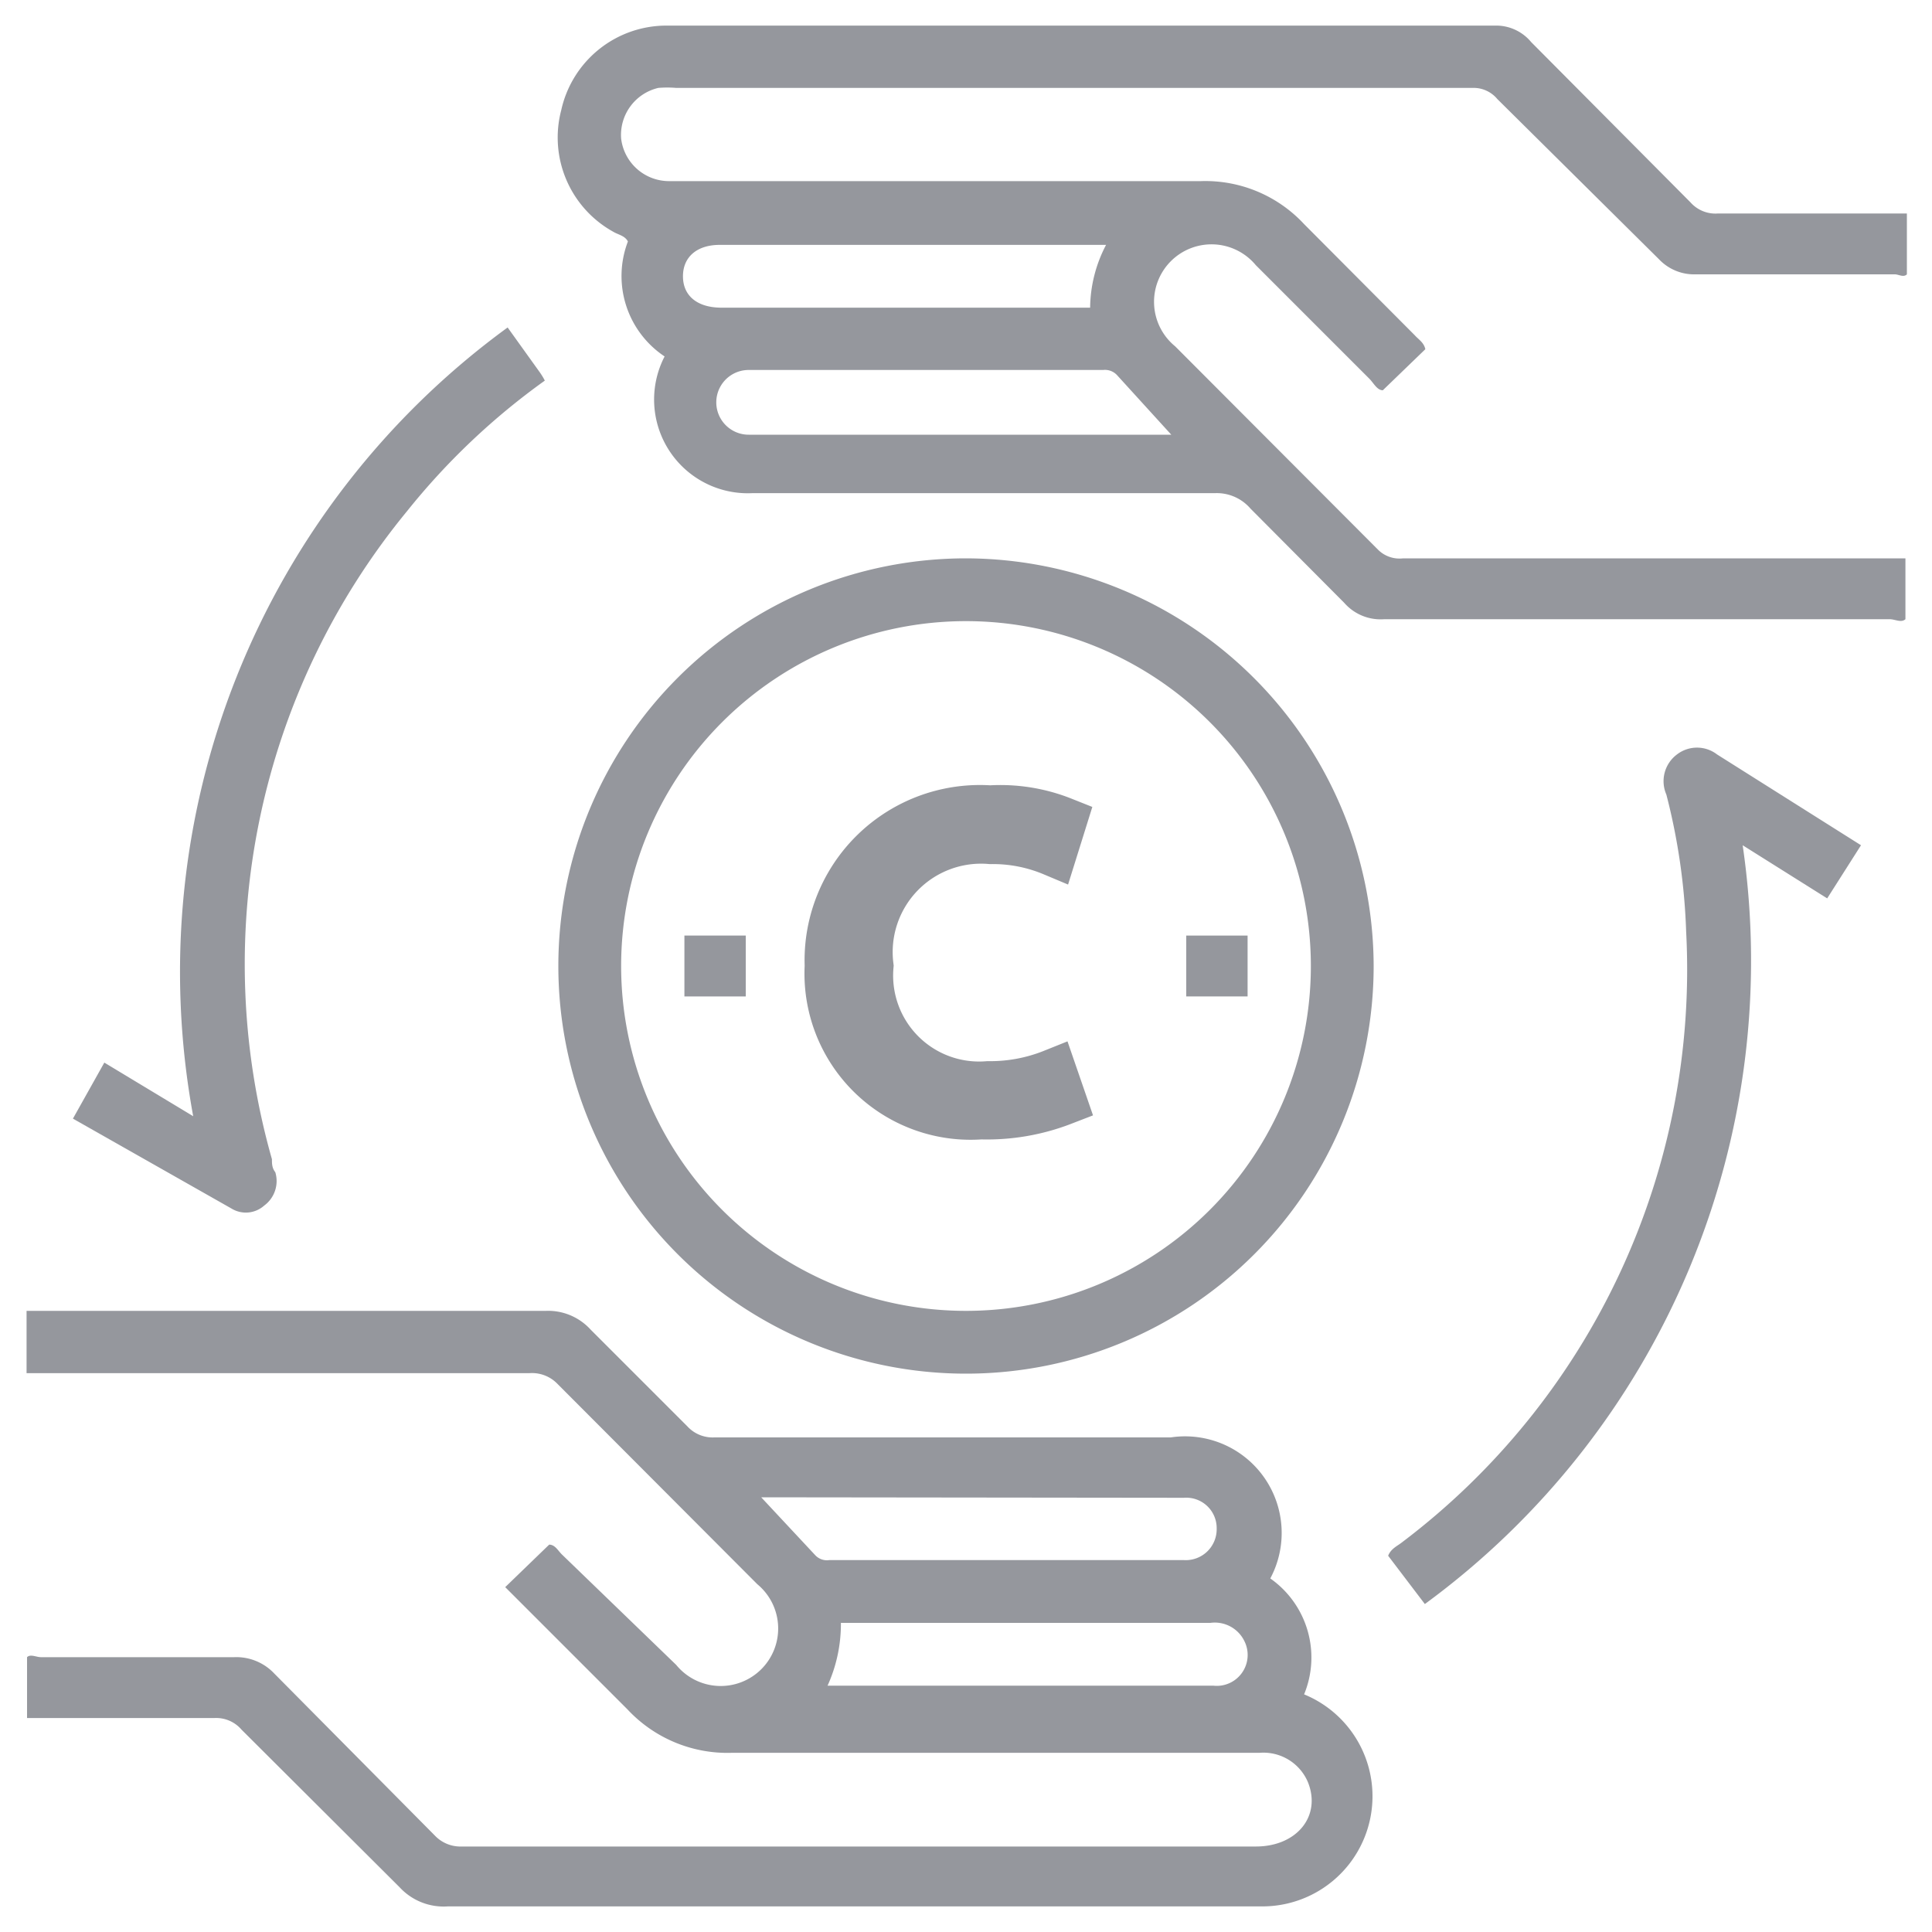 <?xml version="1.0" encoding="iso-8859-1"?>
<svg xmlns="http://www.w3.org/2000/svg" width="40" height="40" fill="#95979d" xmlns:v="https://vecta.io/nano"><path d="M13.76 7.38A2 2 0 0 1 13 5c-.06-.12-.2-.14-.3-.2a2.23 2.23 0 0 1-1.08-2.52A2.23 2.23 0 0 1 13.79.53H31a.94.94 0 0 1 .7.34L35 4.19a.69.69 0 0 0 .57.23h3.91v1.26c-.07.07-.17 0-.25 0H35.1a1 1 0 0 1-.75-.31L31 2.05a.64.64 0 0 0-.52-.23H14a2.23 2.23 0 0 0-.37 0 1 1 0 0 0-.77 1.05 1 1 0 0 0 1 .88h11a2.79 2.79 0 0 1 2.14.89l2.29 2.3c.08.09.19.15.22.29l-.88.85c-.12 0-.19-.15-.28-.24L26 5.49a1.19 1.19 0 1 0-1.67 1.68l4.21 4.22a.63.63 0 0 0 .51.17h10.4v1.26c-.09.08-.21 0-.33 0H28.66a1 1 0 0 1-.83-.34l-1.94-1.95a.92.92 0 0 0-.73-.32h-9.58a1.94 1.94 0 0 1-1.82-2.83zM24.25 9l-1.12-1.23a.34.34 0 0 0-.29-.11H15.5a.67.67 0 1 0 0 1.34zM22.9 5.07h-8c-.47 0-.76.25-.76.65s.29.65.8.65h7.42.21a2.85 2.85 0 0 1 .33-1.3zM.55 28.44v-1.3H11.3a1.19 1.19 0 0 1 .93.39l2 2a.71.71 0 0 0 .56.23h9.45a2 2 0 0 1 2.06 2.92 2 2 0 0 1 .7 2.4 2.28 2.28 0 0 1-.86 4.39H9.27a1.24 1.24 0 0 1-1-.4L5 35.81a.69.69 0 0 0-.56-.24H.56v-1.26c.07-.07.19 0 .29 0h4a1.08 1.08 0 0 1 .83.34L9 38a.73.73 0 0 0 .56.23H26c.85 0 1.36-.63 1.08-1.33a1 1 0 0 0-1-.61H15.16a2.83 2.83 0 0 1-2.17-.9l-2.53-2.53.91-.88c.12 0 .18.12.26.2L14 34.47a1.19 1.19 0 1 0 1.68-1.67l-4.15-4.16a.73.73 0 0 0-.57-.21H.55zM15.76 31l1.12 1.2a.33.33 0 0 0 .29.1h7.34a.64.64 0 0 0 .68-.65.63.63 0 0 0-.68-.64zm1.36 3.9h8a.64.64 0 0 0 .64-.93.68.68 0 0 0-.7-.37H17.6h-.19a3.09 3.09 0 0 1-.29 1.33zM28.44 20A8.44 8.44 0 1 1 20 11.56 8.46 8.46 0 0 1 28.44 20zM20 12.86A7.14 7.14 0 1 0 27.14 20 7.14 7.14 0 0 0 20 12.86zM1.51 23.16L2.16 22 4 23.11a16.51 16.51 0 0 1 6.51-16.33l.66.92a1.42 1.42 0 0 1 .11.18 14.33 14.33 0 0 0-2.85 2.7A14.77 14.77 0 0 0 5.63 24c0 .09 0 .18.07.27a.63.63 0 0 1-.23.69.57.57 0 0 1-.68.06zm37.02-5.66l-.7 1.1-1.75-1.1a16.51 16.51 0 0 1-6.58 15.71l-.76-1c.06-.15.19-.2.29-.28a14.86 14.86 0 0 0 5.88-12.64 13 13 0 0 0-.41-2.84.69.69 0 0 1 .22-.83.68.68 0 0 1 .83 0zm-24.36 3.13v-1.26h1.27v1.26z"/><path d="M25.83,19.37v1.26H24.56V19.37Z"/><path d="M22,22.8a4.34,4.34,0,0,1-1.69.29A2.94,2.94,0,0,1,17.16,20a3.13,3.13,0,0,1,3.34-3.24A3.48,3.48,0,0,1,22,17l-.2.64a3.21,3.21,0,0,0-1.29-.25A2.33,2.33,0,0,0,18,20a2.28,2.28,0,0,0,2.46,2.47,3.48,3.48,0,0,0,1.34-.25Z" stroke="#95979d" stroke-miterlimit="10"/></svg>